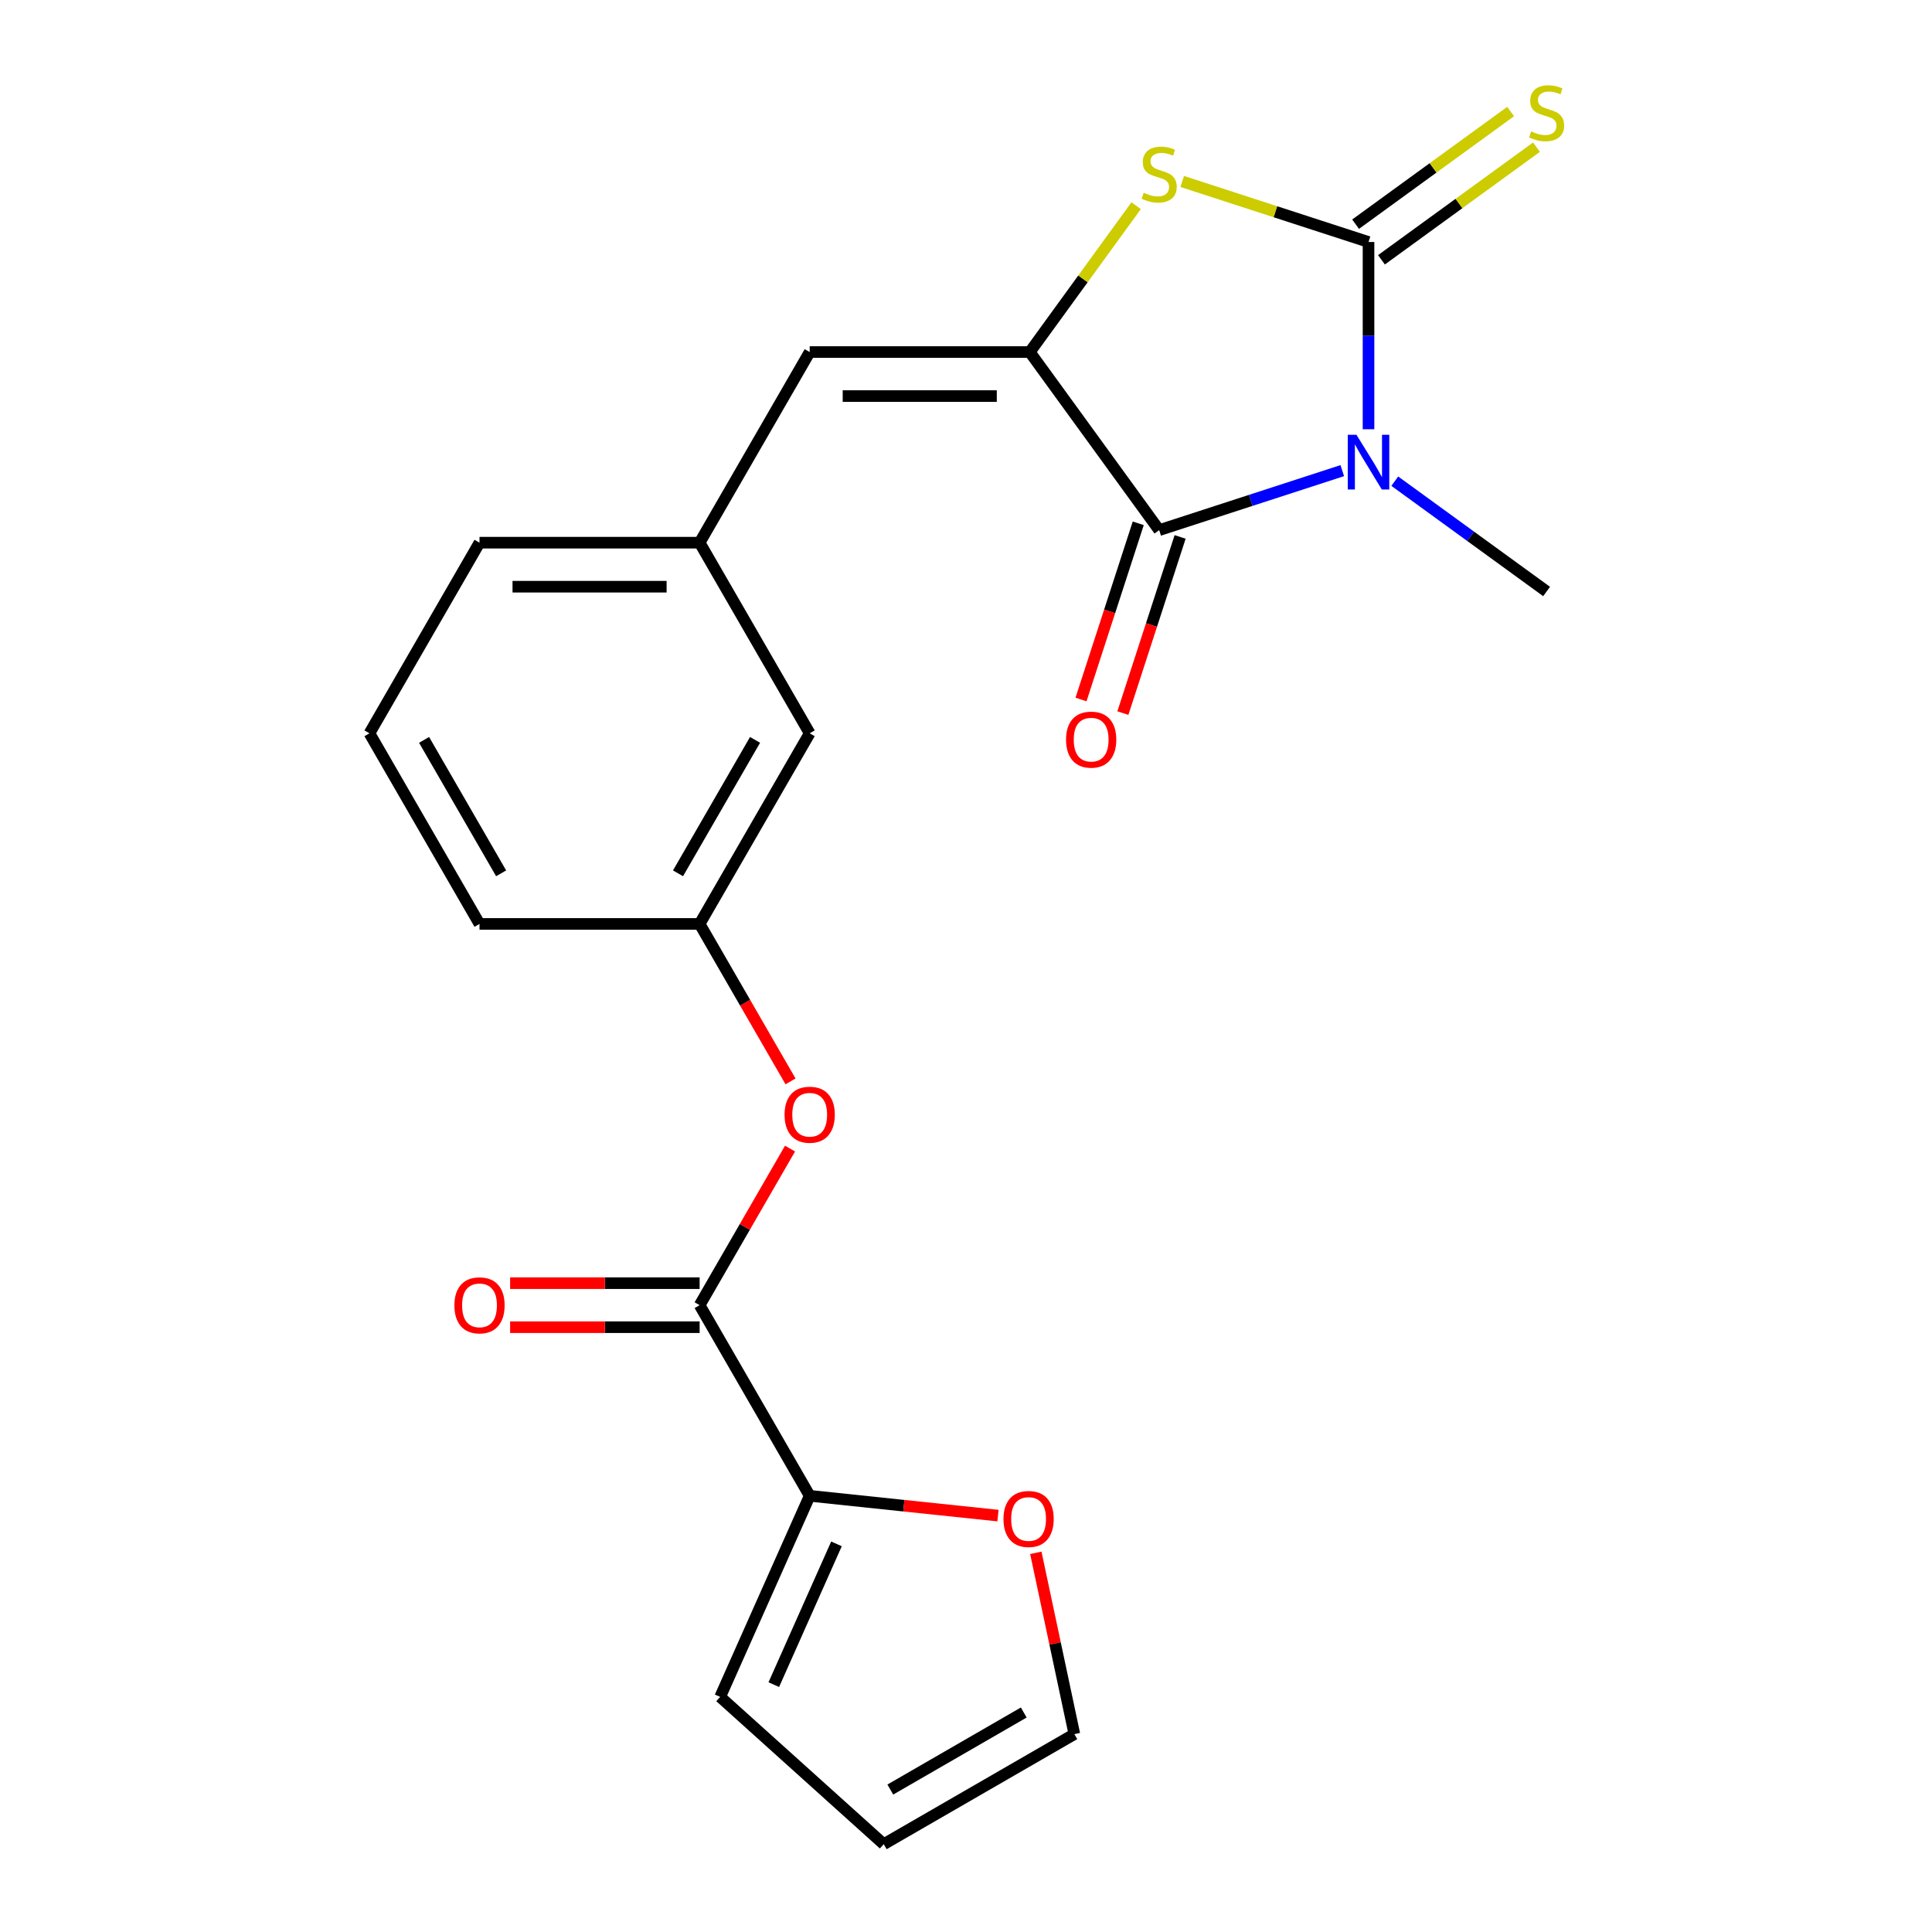 <?xml version='1.0' encoding='iso-8859-1'?>
<svg version='1.1' baseProfile='full'
              xmlns='http://www.w3.org/2000/svg'
                      xmlns:rdkit='http://www.rdkit.org/xml'
                      xmlns:xlink='http://www.w3.org/1999/xlink'
                  xml:space='preserve'
width='1000px' height='1000px' viewBox='0 0 1000 1000'>
<!-- END OF HEADER -->
<rect style='opacity:1.0;fill:#FFFFFF;stroke:none' width='1000' height='1000' x='0' y='0'> </rect>
<path class='bond-0' d='M 708.346,222.179 L 708.346,173.718' style='fill:none;fill-rule:evenodd;stroke:#0000FF;stroke-width:6px;stroke-linecap:butt;stroke-linejoin:miter;stroke-opacity:1' />
<path class='bond-0' d='M 708.346,173.718 L 708.346,125.256' style='fill:none;fill-rule:evenodd;stroke:#000000;stroke-width:6px;stroke-linecap:butt;stroke-linejoin:miter;stroke-opacity:1' />
<path class='bond-1' d='M 694.758,243.603 L 647.374,258.999' style='fill:none;fill-rule:evenodd;stroke:#0000FF;stroke-width:6px;stroke-linecap:butt;stroke-linejoin:miter;stroke-opacity:1' />
<path class='bond-1' d='M 647.374,258.999 L 599.991,274.394' style='fill:none;fill-rule:evenodd;stroke:#000000;stroke-width:6px;stroke-linecap:butt;stroke-linejoin:miter;stroke-opacity:1' />
<path class='bond-17' d='M 721.935,249.06 L 761.227,277.607' style='fill:none;fill-rule:evenodd;stroke:#0000FF;stroke-width:6px;stroke-linecap:butt;stroke-linejoin:miter;stroke-opacity:1' />
<path class='bond-17' d='M 761.227,277.607 L 800.519,306.155' style='fill:none;fill-rule:evenodd;stroke:#000000;stroke-width:6px;stroke-linecap:butt;stroke-linejoin:miter;stroke-opacity:1' />
<path class='bond-3' d='M 708.346,125.256 L 660.133,109.59' style='fill:none;fill-rule:evenodd;stroke:#000000;stroke-width:6px;stroke-linecap:butt;stroke-linejoin:miter;stroke-opacity:1' />
<path class='bond-3' d='M 660.133,109.59 L 611.919,93.925' style='fill:none;fill-rule:evenodd;stroke:#CCCC00;stroke-width:6px;stroke-linecap:butt;stroke-linejoin:miter;stroke-opacity:1' />
<path class='bond-7' d='M 715.043,134.473 L 755.165,105.323' style='fill:none;fill-rule:evenodd;stroke:#000000;stroke-width:6px;stroke-linecap:butt;stroke-linejoin:miter;stroke-opacity:1' />
<path class='bond-7' d='M 755.165,105.323 L 795.287,76.172' style='fill:none;fill-rule:evenodd;stroke:#CCCC00;stroke-width:6px;stroke-linecap:butt;stroke-linejoin:miter;stroke-opacity:1' />
<path class='bond-7' d='M 701.65,116.039 L 741.772,86.888' style='fill:none;fill-rule:evenodd;stroke:#000000;stroke-width:6px;stroke-linecap:butt;stroke-linejoin:miter;stroke-opacity:1' />
<path class='bond-7' d='M 741.772,86.888 L 781.894,57.737' style='fill:none;fill-rule:evenodd;stroke:#CCCC00;stroke-width:6px;stroke-linecap:butt;stroke-linejoin:miter;stroke-opacity:1' />
<path class='bond-2' d='M 599.991,274.394 L 533.023,182.222' style='fill:none;fill-rule:evenodd;stroke:#000000;stroke-width:6px;stroke-linecap:butt;stroke-linejoin:miter;stroke-opacity:1' />
<path class='bond-10' d='M 589.155,270.874 L 574.341,316.467' style='fill:none;fill-rule:evenodd;stroke:#000000;stroke-width:6px;stroke-linecap:butt;stroke-linejoin:miter;stroke-opacity:1' />
<path class='bond-10' d='M 574.341,316.467 L 559.527,362.061' style='fill:none;fill-rule:evenodd;stroke:#FF0000;stroke-width:6px;stroke-linecap:butt;stroke-linejoin:miter;stroke-opacity:1' />
<path class='bond-10' d='M 610.826,277.915 L 596.012,323.509' style='fill:none;fill-rule:evenodd;stroke:#000000;stroke-width:6px;stroke-linecap:butt;stroke-linejoin:miter;stroke-opacity:1' />
<path class='bond-10' d='M 596.012,323.509 L 581.198,369.102' style='fill:none;fill-rule:evenodd;stroke:#FF0000;stroke-width:6px;stroke-linecap:butt;stroke-linejoin:miter;stroke-opacity:1' />
<path class='bond-5' d='M 533.023,182.222 L 419.092,182.222' style='fill:none;fill-rule:evenodd;stroke:#000000;stroke-width:6px;stroke-linecap:butt;stroke-linejoin:miter;stroke-opacity:1' />
<path class='bond-5' d='M 515.934,205.008 L 436.181,205.008' style='fill:none;fill-rule:evenodd;stroke:#000000;stroke-width:6px;stroke-linecap:butt;stroke-linejoin:miter;stroke-opacity:1' />
<path class='bond-22' d='M 533.023,182.222 L 560.543,144.344' style='fill:none;fill-rule:evenodd;stroke:#000000;stroke-width:6px;stroke-linecap:butt;stroke-linejoin:miter;stroke-opacity:1' />
<path class='bond-22' d='M 560.543,144.344 L 588.062,106.467' style='fill:none;fill-rule:evenodd;stroke:#CCCC00;stroke-width:6px;stroke-linecap:butt;stroke-linejoin:miter;stroke-opacity:1' />
<path class='bond-4' d='M 362.126,675.561 L 385.526,635.031' style='fill:none;fill-rule:evenodd;stroke:#000000;stroke-width:6px;stroke-linecap:butt;stroke-linejoin:miter;stroke-opacity:1' />
<path class='bond-4' d='M 385.526,635.031 L 408.925,594.501' style='fill:none;fill-rule:evenodd;stroke:#FF0000;stroke-width:6px;stroke-linecap:butt;stroke-linejoin:miter;stroke-opacity:1' />
<path class='bond-6' d='M 362.126,675.561 L 419.092,774.228' style='fill:none;fill-rule:evenodd;stroke:#000000;stroke-width:6px;stroke-linecap:butt;stroke-linejoin:miter;stroke-opacity:1' />
<path class='bond-12' d='M 362.126,664.167 L 313.084,664.167' style='fill:none;fill-rule:evenodd;stroke:#000000;stroke-width:6px;stroke-linecap:butt;stroke-linejoin:miter;stroke-opacity:1' />
<path class='bond-12' d='M 313.084,664.167 L 264.042,664.167' style='fill:none;fill-rule:evenodd;stroke:#FF0000;stroke-width:6px;stroke-linecap:butt;stroke-linejoin:miter;stroke-opacity:1' />
<path class='bond-12' d='M 362.126,686.954 L 313.084,686.954' style='fill:none;fill-rule:evenodd;stroke:#000000;stroke-width:6px;stroke-linecap:butt;stroke-linejoin:miter;stroke-opacity:1' />
<path class='bond-12' d='M 313.084,686.954 L 264.042,686.954' style='fill:none;fill-rule:evenodd;stroke:#FF0000;stroke-width:6px;stroke-linecap:butt;stroke-linejoin:miter;stroke-opacity:1' />
<path class='bond-13' d='M 419.092,182.222 L 362.126,280.889' style='fill:none;fill-rule:evenodd;stroke:#000000;stroke-width:6px;stroke-linecap:butt;stroke-linejoin:miter;stroke-opacity:1' />
<path class='bond-9' d='M 419.092,774.228 L 467.821,779.35' style='fill:none;fill-rule:evenodd;stroke:#000000;stroke-width:6px;stroke-linecap:butt;stroke-linejoin:miter;stroke-opacity:1' />
<path class='bond-9' d='M 467.821,779.35 L 516.551,784.472' style='fill:none;fill-rule:evenodd;stroke:#FF0000;stroke-width:6px;stroke-linecap:butt;stroke-linejoin:miter;stroke-opacity:1' />
<path class='bond-11' d='M 419.092,774.228 L 372.751,878.31' style='fill:none;fill-rule:evenodd;stroke:#000000;stroke-width:6px;stroke-linecap:butt;stroke-linejoin:miter;stroke-opacity:1' />
<path class='bond-11' d='M 432.957,799.109 L 400.519,871.966' style='fill:none;fill-rule:evenodd;stroke:#000000;stroke-width:6px;stroke-linecap:butt;stroke-linejoin:miter;stroke-opacity:1' />
<path class='bond-8' d='M 409.179,559.725 L 385.653,518.975' style='fill:none;fill-rule:evenodd;stroke:#FF0000;stroke-width:6px;stroke-linecap:butt;stroke-linejoin:miter;stroke-opacity:1' />
<path class='bond-8' d='M 385.653,518.975 L 362.126,478.225' style='fill:none;fill-rule:evenodd;stroke:#000000;stroke-width:6px;stroke-linecap:butt;stroke-linejoin:miter;stroke-opacity:1' />
<path class='bond-14' d='M 536.142,803.746 L 546.114,850.663' style='fill:none;fill-rule:evenodd;stroke:#FF0000;stroke-width:6px;stroke-linecap:butt;stroke-linejoin:miter;stroke-opacity:1' />
<path class='bond-14' d='M 546.114,850.663 L 556.087,897.58' style='fill:none;fill-rule:evenodd;stroke:#000000;stroke-width:6px;stroke-linecap:butt;stroke-linejoin:miter;stroke-opacity:1' />
<path class='bond-16' d='M 372.751,878.31 L 457.419,954.545' style='fill:none;fill-rule:evenodd;stroke:#000000;stroke-width:6px;stroke-linecap:butt;stroke-linejoin:miter;stroke-opacity:1' />
<path class='bond-18' d='M 362.126,280.889 L 419.092,379.557' style='fill:none;fill-rule:evenodd;stroke:#000000;stroke-width:6px;stroke-linecap:butt;stroke-linejoin:miter;stroke-opacity:1' />
<path class='bond-20' d='M 362.126,280.889 L 248.194,280.889' style='fill:none;fill-rule:evenodd;stroke:#000000;stroke-width:6px;stroke-linecap:butt;stroke-linejoin:miter;stroke-opacity:1' />
<path class='bond-20' d='M 345.036,303.676 L 265.284,303.676' style='fill:none;fill-rule:evenodd;stroke:#000000;stroke-width:6px;stroke-linecap:butt;stroke-linejoin:miter;stroke-opacity:1' />
<path class='bond-24' d='M 556.087,897.58 L 457.419,954.545' style='fill:none;fill-rule:evenodd;stroke:#000000;stroke-width:6px;stroke-linecap:butt;stroke-linejoin:miter;stroke-opacity:1' />
<path class='bond-24' d='M 529.894,886.391 L 460.826,926.267' style='fill:none;fill-rule:evenodd;stroke:#000000;stroke-width:6px;stroke-linecap:butt;stroke-linejoin:miter;stroke-opacity:1' />
<path class='bond-15' d='M 362.126,478.225 L 419.092,379.557' style='fill:none;fill-rule:evenodd;stroke:#000000;stroke-width:6px;stroke-linecap:butt;stroke-linejoin:miter;stroke-opacity:1' />
<path class='bond-15' d='M 350.937,452.032 L 390.813,382.964' style='fill:none;fill-rule:evenodd;stroke:#000000;stroke-width:6px;stroke-linecap:butt;stroke-linejoin:miter;stroke-opacity:1' />
<path class='bond-23' d='M 362.126,478.225 L 248.194,478.225' style='fill:none;fill-rule:evenodd;stroke:#000000;stroke-width:6px;stroke-linecap:butt;stroke-linejoin:miter;stroke-opacity:1' />
<path class='bond-19' d='M 191.228,379.557 L 248.194,280.889' style='fill:none;fill-rule:evenodd;stroke:#000000;stroke-width:6px;stroke-linecap:butt;stroke-linejoin:miter;stroke-opacity:1' />
<path class='bond-21' d='M 191.228,379.557 L 248.194,478.225' style='fill:none;fill-rule:evenodd;stroke:#000000;stroke-width:6px;stroke-linecap:butt;stroke-linejoin:miter;stroke-opacity:1' />
<path class='bond-21' d='M 219.507,382.964 L 259.383,452.032' style='fill:none;fill-rule:evenodd;stroke:#000000;stroke-width:6px;stroke-linecap:butt;stroke-linejoin:miter;stroke-opacity:1' />
<path  class='atom-0' d='M 702.086 225.028
L 711.366 240.028
Q 712.286 241.508, 713.766 244.188
Q 715.246 246.868, 715.326 247.028
L 715.326 225.028
L 719.086 225.028
L 719.086 253.348
L 715.206 253.348
L 705.246 236.948
Q 704.086 235.028, 702.846 232.828
Q 701.646 230.628, 701.286 229.948
L 701.286 253.348
L 697.606 253.348
L 697.606 225.028
L 702.086 225.028
' fill='#0000FF'/>
<path  class='atom-4' d='M 591.991 99.769
Q 592.311 99.889, 593.631 100.449
Q 594.951 101.009, 596.391 101.369
Q 597.871 101.689, 599.311 101.689
Q 601.991 101.689, 603.551 100.409
Q 605.111 99.089, 605.111 96.809
Q 605.111 95.249, 604.311 94.289
Q 603.551 93.329, 602.351 92.809
Q 601.151 92.289, 599.151 91.689
Q 596.631 90.929, 595.111 90.209
Q 593.631 89.489, 592.551 87.969
Q 591.511 86.449, 591.511 83.889
Q 591.511 80.329, 593.911 78.129
Q 596.351 75.929, 601.151 75.929
Q 604.431 75.929, 608.151 77.489
L 607.231 80.569
Q 603.831 79.169, 601.271 79.169
Q 598.511 79.169, 596.991 80.329
Q 595.471 81.449, 595.511 83.409
Q 595.511 84.929, 596.271 85.849
Q 597.071 86.769, 598.191 87.289
Q 599.351 87.809, 601.271 88.409
Q 603.831 89.209, 605.351 90.009
Q 606.871 90.809, 607.951 92.449
Q 609.071 94.049, 609.071 96.809
Q 609.071 100.729, 606.431 102.849
Q 603.831 104.929, 599.471 104.929
Q 596.951 104.929, 595.031 104.369
Q 593.151 103.849, 590.911 102.929
L 591.991 99.769
' fill='#CCCC00'/>
<path  class='atom-8' d='M 792.519 68.008
Q 792.839 68.128, 794.159 68.688
Q 795.479 69.248, 796.919 69.608
Q 798.399 69.928, 799.839 69.928
Q 802.519 69.928, 804.079 68.648
Q 805.639 67.328, 805.639 65.048
Q 805.639 63.488, 804.839 62.528
Q 804.079 61.568, 802.879 61.048
Q 801.679 60.528, 799.679 59.928
Q 797.159 59.168, 795.639 58.448
Q 794.159 57.728, 793.079 56.208
Q 792.039 54.688, 792.039 52.128
Q 792.039 48.568, 794.439 46.368
Q 796.879 44.168, 801.679 44.168
Q 804.959 44.168, 808.679 45.728
L 807.759 48.808
Q 804.359 47.408, 801.799 47.408
Q 799.039 47.408, 797.519 48.568
Q 795.999 49.688, 796.039 51.648
Q 796.039 53.168, 796.799 54.088
Q 797.599 55.008, 798.719 55.528
Q 799.879 56.048, 801.799 56.648
Q 804.359 57.448, 805.879 58.248
Q 807.399 59.048, 808.479 60.688
Q 809.599 62.288, 809.599 65.048
Q 809.599 68.968, 806.959 71.088
Q 804.359 73.168, 799.999 73.168
Q 797.479 73.168, 795.559 72.608
Q 793.679 72.088, 791.439 71.168
L 792.519 68.008
' fill='#CCCC00'/>
<path  class='atom-9' d='M 406.092 576.973
Q 406.092 570.173, 409.452 566.373
Q 412.812 562.573, 419.092 562.573
Q 425.372 562.573, 428.732 566.373
Q 432.092 570.173, 432.092 576.973
Q 432.092 583.853, 428.692 587.773
Q 425.292 591.653, 419.092 591.653
Q 412.852 591.653, 409.452 587.773
Q 406.092 583.893, 406.092 576.973
M 419.092 588.453
Q 423.412 588.453, 425.732 585.573
Q 428.092 582.653, 428.092 576.973
Q 428.092 571.413, 425.732 568.613
Q 423.412 565.773, 419.092 565.773
Q 414.772 565.773, 412.412 568.573
Q 410.092 571.373, 410.092 576.973
Q 410.092 582.693, 412.412 585.573
Q 414.772 588.453, 419.092 588.453
' fill='#FF0000'/>
<path  class='atom-10' d='M 519.399 786.218
Q 519.399 779.418, 522.759 775.618
Q 526.119 771.818, 532.399 771.818
Q 538.679 771.818, 542.039 775.618
Q 545.399 779.418, 545.399 786.218
Q 545.399 793.098, 541.999 797.018
Q 538.599 800.898, 532.399 800.898
Q 526.159 800.898, 522.759 797.018
Q 519.399 793.138, 519.399 786.218
M 532.399 797.698
Q 536.719 797.698, 539.039 794.818
Q 541.399 791.898, 541.399 786.218
Q 541.399 780.658, 539.039 777.858
Q 536.719 775.018, 532.399 775.018
Q 528.079 775.018, 525.719 777.818
Q 523.399 780.618, 523.399 786.218
Q 523.399 791.938, 525.719 794.818
Q 528.079 797.698, 532.399 797.698
' fill='#FF0000'/>
<path  class='atom-11' d='M 551.784 382.83
Q 551.784 376.03, 555.144 372.23
Q 558.504 368.43, 564.784 368.43
Q 571.064 368.43, 574.424 372.23
Q 577.784 376.03, 577.784 382.83
Q 577.784 389.71, 574.384 393.63
Q 570.984 397.51, 564.784 397.51
Q 558.544 397.51, 555.144 393.63
Q 551.784 389.75, 551.784 382.83
M 564.784 394.31
Q 569.104 394.31, 571.424 391.43
Q 573.784 388.51, 573.784 382.83
Q 573.784 377.27, 571.424 374.47
Q 569.104 371.63, 564.784 371.63
Q 560.464 371.63, 558.104 374.43
Q 555.784 377.23, 555.784 382.83
Q 555.784 388.55, 558.104 391.43
Q 560.464 394.31, 564.784 394.31
' fill='#FF0000'/>
<path  class='atom-13' d='M 235.194 675.641
Q 235.194 668.841, 238.554 665.041
Q 241.914 661.241, 248.194 661.241
Q 254.474 661.241, 257.834 665.041
Q 261.194 668.841, 261.194 675.641
Q 261.194 682.521, 257.794 686.441
Q 254.394 690.321, 248.194 690.321
Q 241.954 690.321, 238.554 686.441
Q 235.194 682.561, 235.194 675.641
M 248.194 687.121
Q 252.514 687.121, 254.834 684.241
Q 257.194 681.321, 257.194 675.641
Q 257.194 670.081, 254.834 667.281
Q 252.514 664.441, 248.194 664.441
Q 243.874 664.441, 241.514 667.241
Q 239.194 670.041, 239.194 675.641
Q 239.194 681.361, 241.514 684.241
Q 243.874 687.121, 248.194 687.121
' fill='#FF0000'/>
</svg>
